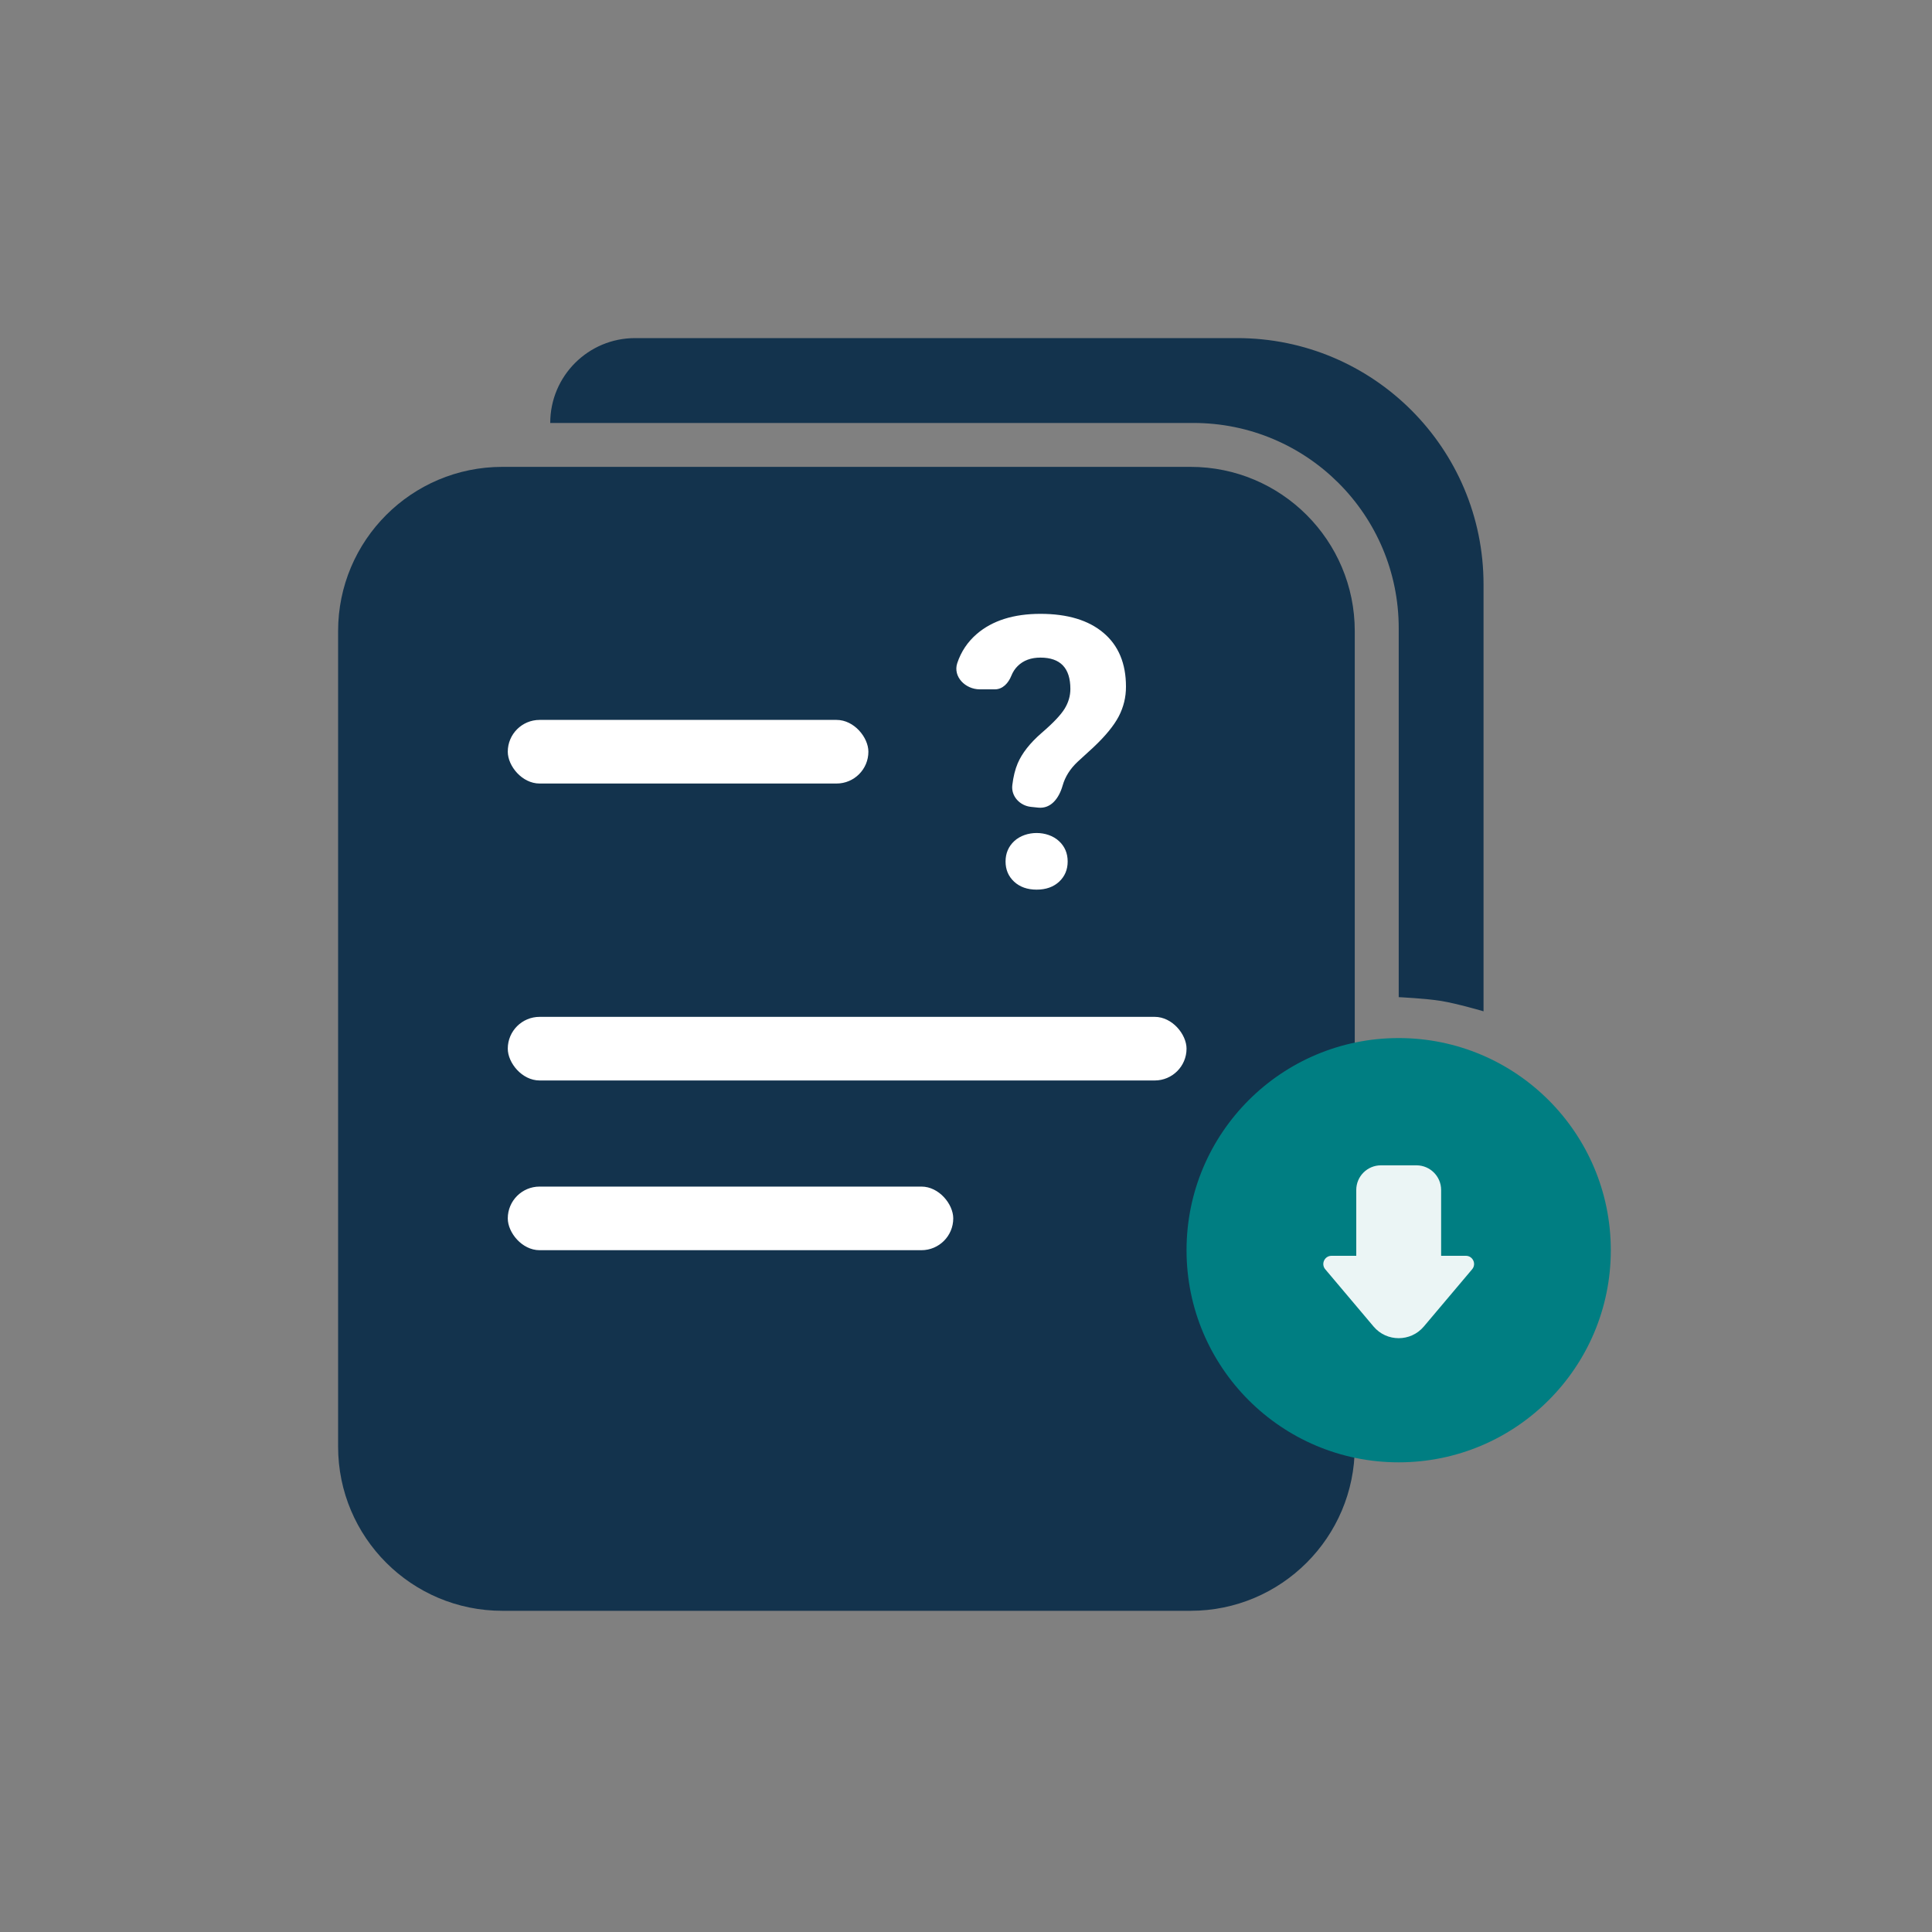 <?xml version="1.0" encoding="UTF-8"?>
<svg xmlns="http://www.w3.org/2000/svg" width="40" height="40" viewBox="0 0 40 40" fill="none">
  <rect x="0" y="0" width="40" height="40" fill="#808080" stroke="none"/>
  <path fill-rule="evenodd" clip-rule="evenodd" d="M11.392 8.757C11.392 7.786 12.178 7 13.149 7H25.615C28.432 7 30.715 9.283 30.715 12.1V20.938C30.715 20.938 30.165 20.777 29.841 20.724C29.516 20.671 28.959 20.645 28.959 20.645V13.007C28.959 10.659 27.056 8.757 24.709 8.757H11.392Z" fill="#13334D"></path>
  <path fill-rule="evenodd" clip-rule="evenodd" d="M7 13.066C7 11.189 8.522 9.666 10.4 9.666H24.649C26.526 9.666 28.049 11.189 28.049 13.066V29.95C28.049 31.828 26.526 33.35 24.649 33.35H10.4C8.522 33.35 7 31.828 7 29.95V13.066Z" fill="#13334D"></path>
  <rect x="10.513" y="14.905" width="7.466" height="1.317" rx="0.659" fill="white"></rect>
  <path fill-rule="evenodd" clip-rule="evenodd" d="M22.635 15.475C22.886 15.239 23.062 15.024 23.163 14.831C23.263 14.638 23.313 14.432 23.312 14.215C23.312 13.737 23.157 13.365 22.847 13.103C22.538 12.841 22.102 12.709 21.541 12.709C20.986 12.709 20.547 12.848 20.225 13.124C20.034 13.288 19.899 13.49 19.819 13.729C19.726 14.011 19.988 14.272 20.285 14.272H20.598C20.761 14.272 20.878 14.142 20.939 13.99C20.97 13.913 21.013 13.846 21.07 13.79C21.188 13.673 21.345 13.615 21.541 13.615C21.954 13.615 22.161 13.831 22.161 14.264C22.161 14.407 22.121 14.544 22.042 14.673C21.963 14.802 21.804 14.97 21.564 15.176C21.326 15.383 21.161 15.592 21.07 15.805C21.017 15.93 20.98 16.079 20.959 16.254C20.93 16.483 21.113 16.68 21.342 16.705L21.494 16.721C21.761 16.749 21.926 16.524 22 16.266C22.052 16.081 22.157 15.916 22.313 15.77L22.635 15.475ZM21.462 18.419C21.656 18.419 21.811 18.363 21.929 18.254C22.046 18.144 22.105 18.005 22.105 17.836C22.105 17.666 22.045 17.524 21.924 17.413C21.683 17.191 21.242 17.191 21 17.413C20.88 17.524 20.819 17.666 20.819 17.836C20.819 18.005 20.878 18.144 20.996 18.254C21.114 18.363 21.269 18.419 21.462 18.419Z" fill="white"></path>
  <rect x="10.513" y="21.053" width="14.053" height="1.317" rx="0.659" fill="white"></rect>
  <rect x="10.513" y="24.567" width="9.223" height="1.317" rx="0.659" fill="white"></rect>
  <circle cx="28.958" cy="25.884" r="4.392" fill="#007E82"></circle>
  <path fill-rule="evenodd" clip-rule="evenodd" d="M28.08 24.637C28.08 24.356 28.308 24.127 28.59 24.127H29.327C29.608 24.127 29.837 24.356 29.837 24.637V26H30.349C30.494 26 30.572 26.169 30.479 26.279L29.478 27.465C29.206 27.786 28.71 27.786 28.439 27.465L27.438 26.279C27.345 26.169 27.423 26 27.568 26H28.08V24.637Z" fill="#EBF5F5"></path>
</svg>
